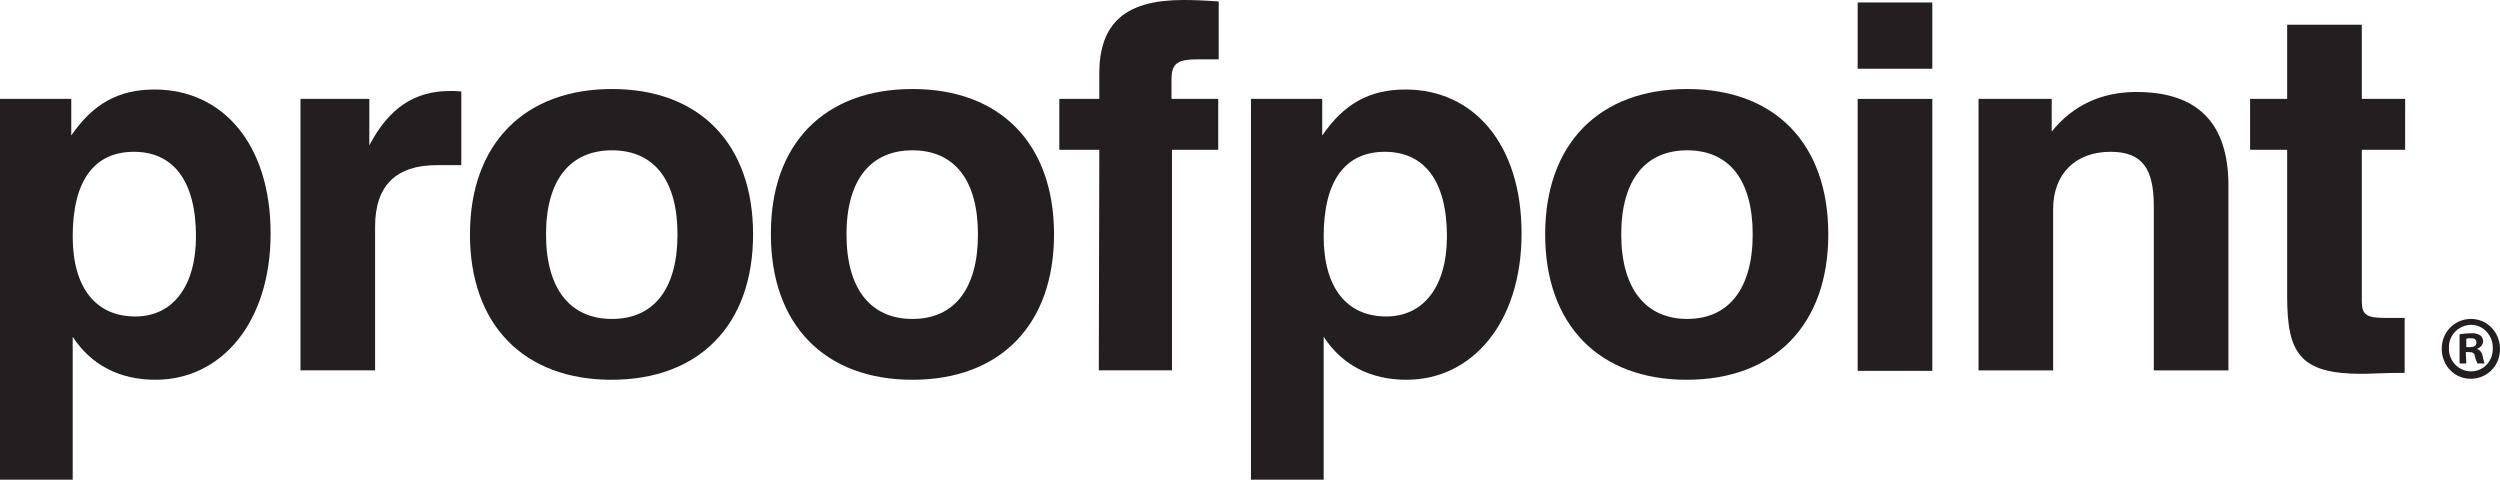 <svg width="172" height="33" viewBox="0 0 172 33" fill="none" xmlns="http://www.w3.org/2000/svg">
<g clip-path="url(#clip0_2790_3740)">
<path d="M165.441 25.651V21.875H164.182C162.79 21.875 162.492 21.671 162.492 20.684V10.308H165.474V6.804H162.492V1.701H157.357V6.804H154.807V10.308H157.357V20.412C157.357 24.325 158.252 25.72 162.492 25.72C163.055 25.72 164.016 25.651 165.441 25.651Z" fill="#231F20"/>
<path d="M136.123 25.482H141.257V14.391C141.257 11.941 142.814 10.444 145.2 10.444C147.419 10.444 148.181 11.635 148.181 14.187V25.482H153.316V12.758C153.316 8.471 151.196 6.328 146.989 6.328C144.57 6.328 142.616 7.246 141.158 9.05V6.804H136.123V25.482Z" fill="#231F20"/>
<path d="M132.942 0.17H127.807V4.729H132.942V0.17Z" fill="#231F20"/>
<path d="M132.942 6.804H127.807V25.515H132.942V6.804Z" fill="#231F20"/>
<path d="M111.542 16.126C111.542 12.384 113.198 10.342 116.08 10.342C118.962 10.342 120.585 12.384 120.585 16.126C120.585 19.868 118.929 21.943 116.08 21.943C113.231 21.943 111.542 19.868 111.542 16.126ZM106.307 16.126C106.307 22.352 110.018 26.128 116.047 26.128C122.076 26.128 125.787 22.352 125.787 16.126C125.787 9.9 122.143 6.124 116.08 6.124C110.018 6.124 106.307 9.9 106.307 16.126Z" fill="#231F20"/>
<path d="M99.549 16.262C99.549 19.732 97.926 21.773 95.375 21.773C92.659 21.773 91.069 19.8 91.069 16.262C91.069 12.418 92.559 10.444 95.276 10.444C97.992 10.444 99.549 12.451 99.549 16.262ZM86.066 33H91.069V23.168C92.327 25.107 94.282 26.128 96.766 26.128C101.272 26.128 104.684 22.215 104.684 16.058C104.684 9.9 101.371 6.158 96.7 6.158C94.216 6.158 92.46 7.144 90.969 9.322V6.804H86.066V33Z" fill="#231F20"/>
<path d="M75.598 25.481H80.633V10.308H83.814V6.804H80.6V5.477C80.6 4.287 81.064 4.082 82.488 4.082H83.847V0.102C82.952 0.034 82.157 0 81.395 0C77.453 0 75.631 1.565 75.631 5.069V6.804H72.881V10.308H75.631L75.598 25.481Z" fill="#231F20"/>
<path d="M58.239 16.126C58.239 12.384 59.895 10.342 62.777 10.342C65.659 10.342 67.283 12.384 67.283 16.126C67.283 19.868 65.659 21.943 62.777 21.943C59.895 21.943 58.239 19.868 58.239 16.126ZM53.038 16.126C53.038 22.352 56.748 26.128 62.777 26.128C68.807 26.128 72.517 22.352 72.517 16.126C72.517 9.9 68.84 6.124 62.777 6.124C56.715 6.124 53.005 9.9 53.038 16.126Z" fill="#231F20"/>
<path d="M37.567 16.126C37.567 12.384 39.223 10.342 42.105 10.342C44.988 10.342 46.611 12.384 46.611 16.126C46.611 19.868 44.988 21.943 42.105 21.943C39.223 21.943 37.567 19.868 37.567 16.126ZM32.333 16.126C32.333 22.352 36.043 26.128 42.072 26.128C48.102 26.128 51.812 22.352 51.812 16.126C51.812 9.9 48.135 6.124 42.105 6.124C36.076 6.124 32.333 9.9 32.333 16.126Z" fill="#231F20"/>
<path d="M20.672 25.481H25.807V15.581C25.807 12.758 27.264 11.363 30.047 11.363H31.737V6.294C31.472 6.26 31.24 6.26 30.975 6.26C28.523 6.26 26.767 7.416 25.409 10.002V6.804H20.672V25.481Z" fill="#231F20"/>
<path d="M13.483 16.262C13.483 19.732 11.86 21.773 9.309 21.773C6.592 21.773 5.002 19.8 5.002 16.262C5.002 12.418 6.493 10.444 9.21 10.444C11.926 10.444 13.483 12.451 13.483 16.262ZM0 33H5.002V23.168C6.261 25.107 8.216 26.128 10.7 26.128C15.206 26.128 18.618 22.215 18.618 16.058C18.618 9.9 15.305 6.158 10.634 6.158C8.149 6.158 6.394 7.144 4.903 9.322V6.804H0V33Z" fill="#231F20"/>
<path d="M172 23.951C172.033 25.107 171.172 26.026 170.046 26.06C168.919 26.094 168.025 25.209 167.992 24.053C167.959 22.896 168.82 21.977 169.946 21.943H170.012C171.106 21.943 171.967 22.828 172 23.951ZM168.489 23.951C168.455 24.801 169.118 25.515 169.946 25.549H170.012C170.841 25.549 171.503 24.869 171.503 24.019V23.985C171.536 23.134 170.907 22.386 170.079 22.352C169.251 22.318 168.522 22.964 168.489 23.814C168.489 23.883 168.489 23.917 168.489 23.951ZM169.681 25.005H169.217V22.998C169.449 22.964 169.714 22.93 169.979 22.93C170.211 22.896 170.443 22.964 170.642 23.066C170.774 23.168 170.841 23.338 170.841 23.508C170.808 23.747 170.642 23.917 170.443 23.985V24.019C170.642 24.087 170.774 24.291 170.808 24.495C170.841 24.665 170.874 24.835 170.94 25.005H170.443C170.377 24.835 170.311 24.699 170.277 24.529C170.244 24.291 170.112 24.223 169.88 24.223H169.648L169.681 25.005ZM169.681 23.883H169.913C170.178 23.883 170.377 23.814 170.377 23.576C170.377 23.338 170.244 23.27 169.946 23.27C169.847 23.27 169.781 23.27 169.681 23.304V23.883Z" fill="#231F20"/>
</g>
<defs>
<clipPath id="clip0_2790_3740">
<rect width="172" height="33" fill="white"/>
</clipPath>
</defs>
</svg>
